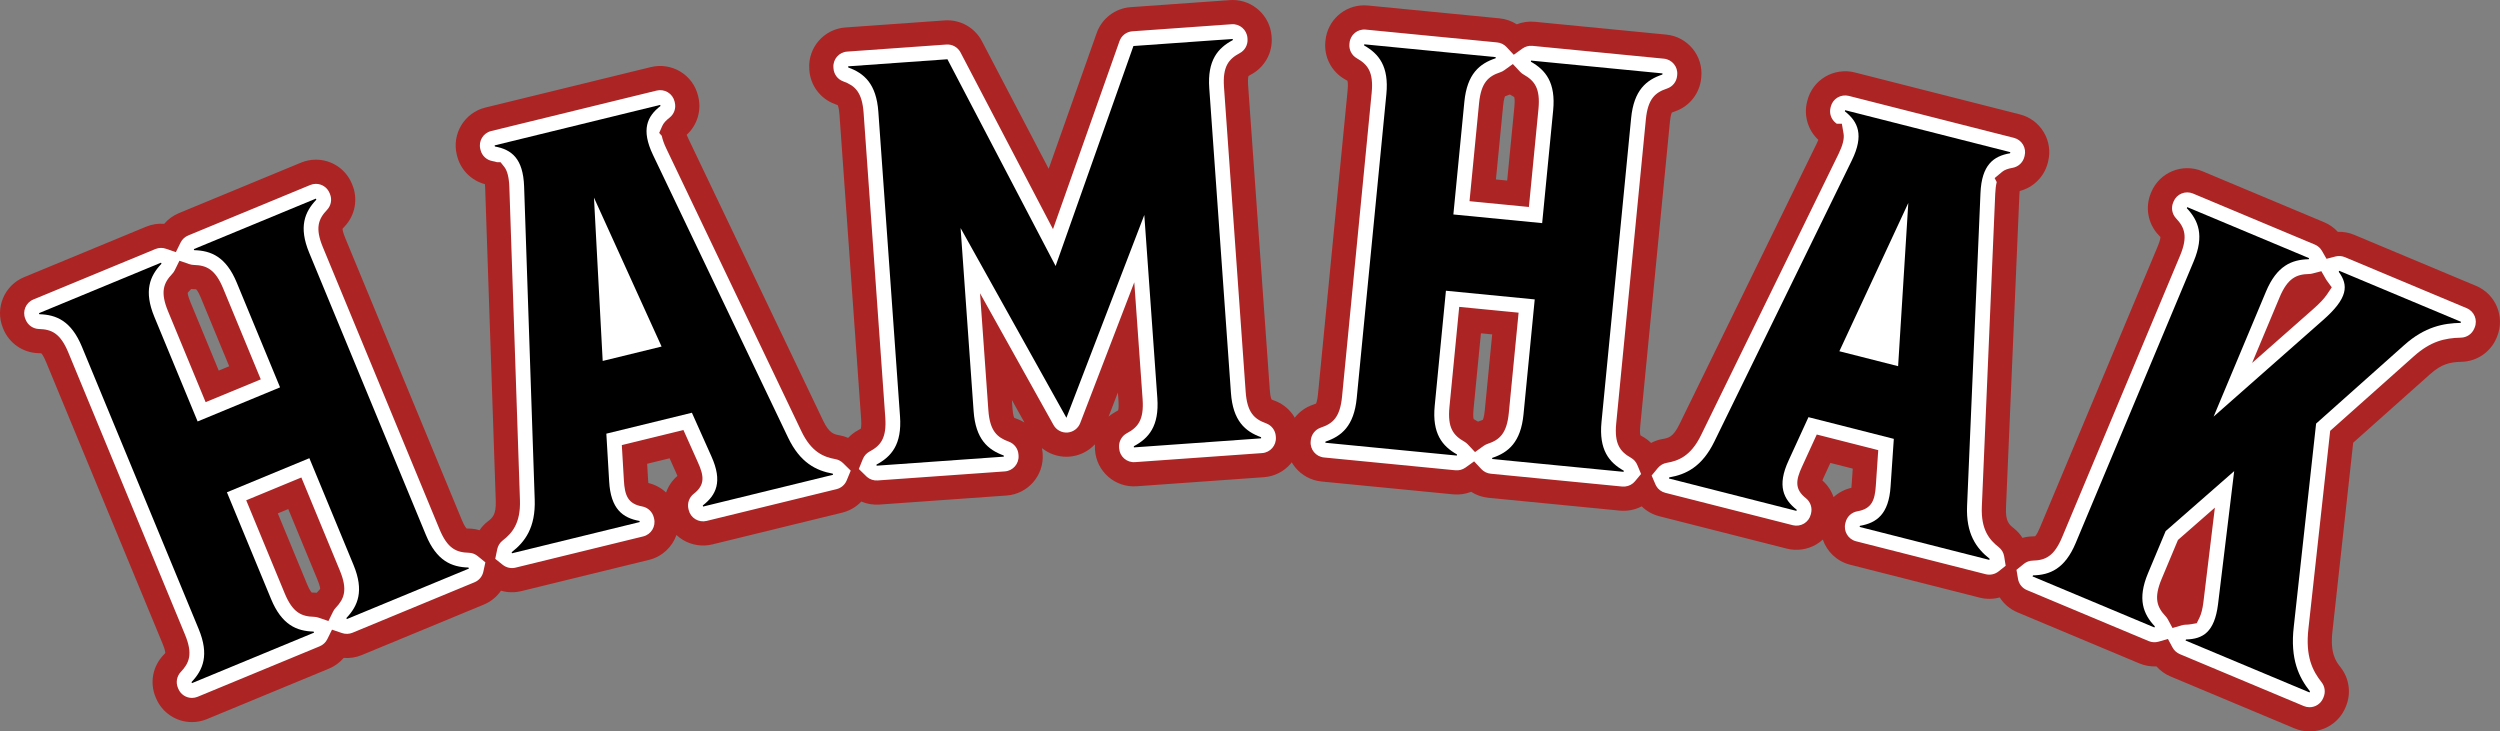 <?xml version="1.0" encoding="UTF-8"?><svg id="_레이어_2" xmlns="http://www.w3.org/2000/svg" viewBox="0 0 930.55 272.244"><rect x="0" y="0" width="930.55" height="272.244" fill="#808080" stroke="none"/><g id="_레이어_1-2"><g><g><g><path d="M479.367,162.047c-.273-3.951-2.853-7.368-6.576-8.715-2.339-.846-4.186-1.514-4.633-7.797l-8.07-113.407c-.446-6.284,1.288-7.207,3.483-8.375,3.503-1.865,5.572-5.625,5.272-9.583l-.032-.425c-.398-5.248-4.779-9.245-9.961-9.245-.238,0-.479,.008-.72,.026l-36.952,2.629c-3.968,.282-7.391,2.89-8.718,6.64l-21.312,60.26-29.633-56.634c-1.733-3.313-5.158-5.364-8.858-5.364-.236,0-.474,.008-.712,.025l-36.952,2.63c-5.5,.391-9.646,5.162-9.266,10.664l.029,.424c.272,3.95,2.85,7.367,6.573,8.714,2.339,.846,4.187,1.515,4.635,7.799l8.07,113.405c.446,6.284-1.289,7.209-3.486,8.38-2.115,1.127-3.697,2.951-4.559,5.088-1.406-1.383-3.208-2.358-5.231-2.722-3.244-.584-6.405-1.63-9.41-7.929l-50.264-105.169c-1.649-3.457-1.423-4.725-1.427-4.725,.002-.004,.204-.424,1.298-1.271,3.119-2.412,4.53-6.433,3.601-10.265l-.1-.413c-.625-2.581-2.252-4.807-4.521-6.188-1.58-.961-3.38-1.457-5.199-1.457-.793,0-1.591,.095-2.375,.286l-61.623,15.069c-5.354,1.309-8.639,6.703-7.345,12.061l.1,.415c.93,3.853,4.048,6.792,7.948,7.495,1.324,.238,1.711,.509,1.716,.509h0c.022,.027,.801,1.057,.932,4.862l3.944,116.508c.241,6.969-2.081,9.354-4.688,11.37-1.928,1.49-3.197,3.595-3.672,5.889-1.681-1.369-3.782-2.204-6.04-2.263-2.485-.064-4.449-.115-6.855-5.933l-43.448-105.051c-2.407-5.821-1.054-7.244,.66-9.046,2.726-2.865,3.507-7.067,1.993-10.72l-.163-.394c-1.595-3.851-5.318-6.175-9.242-6.175-1.273,0-2.568,.245-3.818,.762l-45.443,18.796c-2.336,.966-4.112,2.716-5.147,4.82-1.032-.352-2.124-.537-3.231-.537-1.273,0-2.568,.245-3.818,.762L10.677,107.327c-5.093,2.106-7.521,7.936-5.431,13.035l.162,.395c1.504,3.667,5.031,6.099,8.992,6.202,2.486,.064,4.45,.116,6.856,5.935l43.449,105.053c2.407,5.819,1.053,7.243-.661,9.046-2.732,2.873-3.509,7.088-1.981,10.746l.164,.392c1.602,3.835,5.317,6.148,9.231,6.148,1.273,0,2.568-.245,3.818-.762l45.443-18.795c2.251-.932,4.077-2.648,5.147-4.819,1.046,.356,2.137,.535,3.228,.535,1.299,0,2.598-.253,3.822-.759l45.443-18.795c3.152-1.304,5.28-4.035,5.951-7.135,1.745,1.397,3.938,2.203,6.244,2.203,.786,0,1.585-.093,2.383-.288l47.561-11.632c5.359-1.311,8.644-6.713,7.342-12.074l-.1-.412c-.934-3.845-4.047-6.778-7.941-7.48-2.097-.379-2.803-.506-3.078-5.521l-.554-9.394,15.65-3.827,3.862,8.634c2.054,4.532,1.486,4.971-.199,6.273-3.119,2.411-4.529,6.43-3.604,10.261l.1,.414c.625,2.583,2.25,4.811,4.52,6.192,1.58,.962,3.381,1.458,5.201,1.458,.793,0,1.591-.095,2.375-.286l48.388-11.835c3.226-.789,5.69-3.065,6.865-5.918,.133,.129,.26,.262,.401,.384,1.825,1.583,4.154,2.447,6.554,2.447,.236,0,.473-.009,.71-.025l47.359-3.368c5.499-.391,9.644-5.158,9.267-10.658l-.029-.428c-.271-3.952-2.85-7.372-6.575-8.72-2.339-.847-4.187-1.515-4.634-7.798l-1.66-23.326,17.492,31.36c1.774,3.182,5.125,5.129,8.731,5.129,.236,0,.474-.008,.712-.025,3.871-.275,7.234-2.766,8.625-6.39l12.875-33.522,1.661,23.327c.447,6.285-1.286,7.207-3.479,8.374-3.481,1.852-5.549,5.576-5.28,9.51l.029,.429c.181,2.651,1.41,5.121,3.415,6.864,1.825,1.588,4.158,2.454,6.561,2.454,.236,0,.474-.009,.711-.025l47.359-3.373c5.501-.392,9.646-5.163,9.267-10.664l-.029-.424Zm-400.389-18.233l-12.288-29.71c-2.407-5.821-1.054-7.244,.66-9.045,.708-.744,1.285-1.58,1.725-2.471,.94,.321,1.938,.504,2.965,.531,2.486,.065,4.45,.116,6.857,5.936l12.287,29.711-12.207,5.049Zm42.706,79.338c-.708,.744-1.284,1.579-1.724,2.471-.941-.32-1.939-.504-2.967-.531-2.485-.064-4.447-.115-6.855-5.938l-12.613-30.496,12.208-5.05,12.613,30.498c2.407,5.819,1.053,7.243-.661,9.046Z" style="fill:#fff;"/><path d="M71.458,268.778c-5.868,0-11.122-3.499-13.384-8.914l-.164-.392c-2.214-5.302-1.086-11.418,2.873-15.581,.28-.295,.663-.697,.748-.85,0,0,0,0,0,0-.017,0,.07-.832-.983-3.377L17.098,134.613c-1.085-2.623-1.74-3.103-1.768-3.122-.084-.009-.641-.024-1.047-.034-5.741-.149-10.859-3.679-13.039-8.993l-.162-.396c-3.024-7.374,.508-15.853,7.875-18.899l45.443-18.794c2.131-.882,4.425-1.241,6.706-1.057,1.477-1.731,3.353-3.104,5.49-3.988l45.443-18.796c1.77-.732,3.633-1.104,5.538-1.104,5.887,0,11.146,3.514,13.399,8.953l.163,.393c2.193,5.293,1.059,11.395-2.89,15.545-.279,.293-.661,.694-.747,.847h0c.017,0-.069,.832,.984,3.377l43.448,105.051c1.084,2.621,1.74,3.101,1.767,3.12,.083,.009,.64,.023,1.047,.034,1.267,.032,2.526,.239,3.741,.604,.85-1.246,1.894-2.36,3.104-3.294,1.675-1.295,3.123-2.413,2.942-7.653l-3.944-116.511c-.018-.532-.051-.978-.09-1.348-5.115-1.354-9.127-5.412-10.384-10.614l-.1-.415c-1.871-7.75,2.907-15.595,10.651-17.488l61.623-15.069c3.721-.908,7.721-.286,10.981,1.697,3.314,2.018,5.642,5.204,6.555,8.973l.1,.414c1.252,5.169-.441,10.594-4.331,14.136,.137,.349,.315,.763,.546,1.246l50.262,105.167c2.262,4.741,4.062,5.065,6.147,5.44,1.09,.196,2.145,.515,3.149,.948,1.073-1.144,2.331-2.112,3.728-2.856,.358-.19,.85-.453,.979-.571,0,0,0,0,0,0-.018,0,.332-.757,.135-3.52l-8.07-113.404c-.202-2.833-.673-3.496-.693-3.522-.078-.036-.602-.226-.984-.364-5.396-1.952-9.137-6.912-9.532-12.636l-.029-.424c-.55-7.96,5.478-14.896,13.436-15.462l36.952-2.63c5.759-.41,11.208,2.64,13.877,7.741l24.846,47.485,17.87-50.526c1.924-5.439,6.886-9.219,12.641-9.628L457.81,.037c.344-.025,.693-.037,1.04-.037,7.532,0,13.877,5.888,14.449,13.404l.032,.426c.435,5.737-2.566,11.191-7.645,13.895-.358,.19-.847,.451-.977,.569,.032-.009-.333,.684-.132,3.516l8.07,113.407c.202,2.832,.673,3.495,.692,3.522,.076,.034,.6,.224,.982,.362,5.396,1.951,9.139,6.911,9.535,12.636l.029,.424c.55,7.96-5.478,14.896-13.437,15.463l-47.359,3.373c-3.918,.278-7.65-1.003-10.545-3.522-2.928-2.544-4.687-6.079-4.951-9.952l-.029-.429c-.039-.571-.044-1.14-.016-1.703-2.46,2.634-5.869,4.322-9.576,4.586-.337,.025-.686,.037-1.032,.037-3.359,0-6.556-1.167-9.092-3.208,.111,.575,.188,1.161,.228,1.755l.029,.428c.545,7.956-5.482,14.89-13.438,15.454l-47.359,3.368c-2.345,.165-4.619-.231-6.711-1.123-1.894,2-4.342,3.451-7.068,4.118l-48.388,11.835c-3.725,.908-7.725,.285-10.985-1.699-.858-.522-1.65-1.123-2.369-1.793-1.582,4.452-5.302,8.052-10.221,9.255l-47.561,11.632c-2.475,.605-5.101,.542-7.526-.175-1.567,2.279-3.775,4.096-6.4,5.182l-45.444,18.795c-2.126,.88-4.423,1.24-6.707,1.054-1.477,1.732-3.353,3.104-5.489,3.989l-45.444,18.795c-1.771,.732-3.634,1.104-5.538,1.104Zm-11.52-176.507c-.719,0-1.424,.141-2.097,.42L12.397,111.485c-2.794,1.156-4.134,4.372-2.987,7.169l.162,.396c.826,2.014,2.768,3.353,4.945,3.41,4.669,.121,7.95,1.586,10.897,8.714l43.449,105.053c2.948,7.127,1.661,10.481-1.559,13.866-1.502,1.58-1.93,3.9-1.09,5.911l.164,.392c.858,2.055,2.852,3.383,5.079,3.383,.718,0,1.424-.142,2.099-.42l45.443-18.795c1.234-.511,2.24-1.453,2.831-2.651l1.748-3.544,3.74,1.274c1.261,.429,2.649,.385,3.878-.122l45.443-18.795c1.666-.689,2.889-2.158,3.272-3.929l.755-3.487-2.835-2.309c-.969-.789-2.115-1.223-3.314-1.254-4.669-.121-7.949-1.585-10.897-8.71l-43.448-105.052c-2.948-7.129-1.661-10.483,1.558-13.867,1.498-1.574,1.928-3.889,1.097-5.896l-.163-.394c-.855-2.064-2.851-3.397-5.085-3.397-.719,0-1.424,.141-2.098,.42l-45.444,18.796c-1.235,.511-2.24,1.452-2.83,2.649l-1.747,3.548-3.743-1.276c-.576-.197-1.174-.296-1.778-.296Zm124.399,115.737l2.784,2.228c1.331,1.065,3.107,1.459,4.746,1.058l47.562-11.632c2.941-.72,4.752-3.698,4.038-6.641l-.1-.412c-.513-2.114-2.227-3.729-4.367-4.114-5.3-.958-6.469-4.149-6.772-9.704l-.773-13.12,22.938-5.609,5.394,12.06c2.275,5.021,2.706,8.377-1.554,11.67-1.712,1.324-2.49,3.54-1.982,5.645l.1,.413c.346,1.431,1.229,2.641,2.486,3.406,1.236,.753,2.753,.992,4.169,.644l48.386-11.834c1.718-.42,3.093-1.608,3.773-3.261l1.494-3.627-2.826-2.781c-.801-.787-1.794-1.307-2.873-1.501-4.376-.788-8.94-2.596-12.674-10.42l-50.262-105.166c-.856-1.794-1.421-3.383-1.691-4.75l-.969-1.084,1.181-2.658c.432-.971,1.301-1.953,2.658-3.002,1.713-1.325,2.491-3.541,1.98-5.646l-.1-.413c-.346-1.43-1.229-2.638-2.487-3.404-1.235-.751-2.75-.987-4.167-.643l-61.621,15.068c-2.937,.718-4.75,3.694-4.04,6.634l.1,.415c.511,2.118,2.227,3.736,4.372,4.122,.67,.121,1.264,.266,1.788,.438h1.287l1.351,1.681c1.152,1.434,1.799,3.966,1.922,7.525l3.944,116.511c.299,8.654-2.916,12.363-6.434,15.083-1.034,.799-1.75,1.949-2.018,3.241l-.742,3.583Zm56.989-28.22c2.512,.587,4.775,1.823,6.599,3.529,.831-2.354,2.268-4.496,4.223-6.176-.134-.337-.317-.771-.569-1.327l-2.339-5.229-8.361,2.045,.333,5.648c.035,.643,.075,1.135,.114,1.509Zm78.342-5.22l3.031,2.955c1.074,.93,2.522,1.418,3.975,1.31l47.355-3.367c3.018-.215,5.304-2.845,5.097-5.862l-.029-.428c-.149-2.173-1.568-4.055-3.617-4.796-4.395-1.59-7.044-4.016-7.592-11.71l-3.096-43.506,27.347,49.029c1.032,1.852,3.052,2.955,5.182,2.809,2.132-.152,3.994-1.531,4.755-3.515l20.128-52.408,3.097,43.506c.547,7.697-1.732,10.473-5.854,12.666-1.913,1.018-3.052,3.07-2.905,5.23l.03,.429c.1,1.469,.767,2.81,1.877,3.774,1.102,.958,2.535,1.446,4.006,1.336l47.354-3.372c3.019-.215,5.305-2.847,5.097-5.866l-.029-.423c-.15-2.172-1.57-4.054-3.617-4.794-4.393-1.588-7.043-4.014-7.591-11.709l-8.07-113.407c-.546-7.696,1.734-10.473,5.857-12.667,1.926-1.025,3.064-3.095,2.899-5.271l-.032-.425c-.227-2.981-2.845-5.298-5.868-5.07l-36.958,2.63c-2.183,.155-4.065,1.589-4.795,3.652l-24.755,69.995-34.42-65.783c-1.012-1.935-3.059-3.094-5.261-2.937l-36.954,2.63c-3.019,.214-5.305,2.846-5.096,5.865l.029,.424c.15,2.171,1.569,4.053,3.615,4.793,4.393,1.589,7.043,4.015,7.593,11.71l8.07,113.406c.546,7.694-1.734,10.473-5.858,12.67-1.128,.602-2.017,1.596-2.503,2.802l-1.493,3.696Zm56.974-25.684l.224,3.146c.201,2.832,.672,3.495,.692,3.521,.077,.036,.601,.226,.984,.364,.984,.355,1.914,.812,2.778,1.354l-4.678-8.387Zm39.458-2.811l-3.446,8.972c.781-.663,1.64-1.249,2.567-1.741,.355-.189,.843-.449,.973-.566h0c-.019,0,.327-.76,.131-3.516l-.224-3.148ZM122.251,231.155l-3.74-1.272c-.527-.179-1.078-.277-1.637-.293-4.666-.121-7.945-1.586-10.894-8.716l-14.333-34.654,20.524-8.49,14.333,34.657c2.948,7.126,1.661,10.481-1.558,13.866h0c-.384,.403-.703,.861-.949,1.359l-1.746,3.543Zm-18.848-40.059l10.894,26.338c1.086,2.625,1.742,3.106,1.77,3.125,.083,.009,.638,.023,1.044,.034,.263,.007,.525,.021,.787,.042,.17-.199,.345-.394,.526-.584h0c.279-.295,.662-.697,.748-.85,0,0,0,0,0,0-.017,0,.07-.832-.983-3.377l-10.893-26.339-3.891,1.609Zm-26.863-41.404l-14.008-33.868c-2.949-7.129-1.661-10.483,1.558-13.867,.384-.403,.704-.861,.95-1.36l1.749-3.543,3.74,1.276c.524,.179,1.073,.276,1.63,.291,4.669,.122,7.949,1.587,10.898,8.714l14.007,33.87-20.523,8.488Zm-6.675-40.685c.017,0-.068,.833,.984,3.377l10.568,25.552,3.891-1.609-10.567-25.553c-1.085-2.623-1.741-3.103-1.769-3.122-.084-.01-.642-.024-1.048-.035-.262-.007-.524-.021-.785-.042-.17,.2-.346,.395-.527,.586-.279,.293-.661,.694-.747,.847h0Z" style="fill:#ac2424;"/></g><g><path d="M919.915,110.565l-45.361-19c-1.235-.518-2.549-.776-3.863-.776-.849,0-1.697,.108-2.524,.324-1.056-1.836-2.7-3.354-4.805-4.236l-45.362-19c-1.235-.518-2.549-.776-3.863-.776-1.292,0-2.585,.25-3.804,.752-2.458,1.011-4.412,2.958-5.432,5.412l-.163,.393c-1.512,3.64-.744,7.828,1.959,10.695,1.706,1.81,3.054,3.239,.619,9.049l-43.923,104.86c-2.434,5.811-4.398,5.854-6.887,5.907-2.264,.05-4.375,.88-6.065,2.25-.389-2.436-1.66-4.698-3.675-6.284-2.591-2.039-4.891-4.447-4.588-11.42l4.986-116.456c.166-3.829,.962-4.842,.958-4.842,.003-.002,.378-.277,1.739-.51,3.889-.666,7.023-3.555,8.001-7.377l.105-.413c.658-2.572,.267-5.301-1.089-7.583-1.355-2.283-3.562-3.934-6.137-4.587l-61.484-15.621c-.812-.207-1.638-.308-2.462-.308-1.786,0-3.557,.479-5.117,1.408-2.28,1.358-3.927,3.567-4.577,6.14l-.104,.413c-.969,3.827,.406,7.866,3.508,10.308,1.062,.836,1.274,1.256,1.277,1.256,.006,.034,.211,1.309-1.459,4.73l-51.207,104.725c-3.059,6.267-6.229,7.284-9.48,7.841-2.418,.414-4.542,1.689-6.04,3.511-.84-2.003-2.304-3.731-4.271-4.845-2.164-1.227-3.873-2.194-3.261-8.464l11.034-113.14c.611-6.269,2.475-6.888,4.834-7.672,3.752-1.248,6.417-4.589,6.798-8.525l.041-.423c.532-5.495-3.488-10.381-8.982-10.917l-48.943-4.772c-.324-.032-.648-.047-.971-.047-2.093,0-4.136,.657-5.839,1.882-1.603-1.712-3.811-2.871-6.327-3.116l-48.941-4.773c-.33-.032-.657-.048-.982-.048-5.062,0-9.401,3.829-9.935,8.968l-.044,.423c-.41,3.953,1.559,7.774,5.017,9.733,2.164,1.226,3.873,2.194,3.262,8.462l-11.032,113.141c-.611,6.269-2.476,6.889-4.835,7.674-3.751,1.247-6.415,4.588-6.797,8.522l-.041,.423c-.533,5.495,3.487,10.383,8.982,10.919l48.943,4.772c.324,.031,.648,.047,.971,.047,2.092,0,4.135-.656,5.838-1.881,1.603,1.711,3.81,2.869,6.326,3.115l48.943,4.772c.324,.031,.648,.047,.971,.047,2.308,0,4.557-.799,6.354-2.277,.486-.4,.925-.844,1.322-1.32,.172,.402,.36,.798,.586,1.178,1.355,2.284,3.563,3.936,6.139,4.59l47.456,12.056c.812,.206,1.638,.308,2.462,.308,1.785,0,3.554-.479,5.114-1.406,2.279-1.357,3.927-3.564,4.579-6.136l.104-.412c.971-3.829-.403-7.87-3.506-10.314-1.674-1.317-2.237-1.762-.124-6.318l3.92-8.553,15.613,3.967-.641,9.432c-.315,4.967-1.022,5.088-3.12,5.447-3.901,.667-7.042,3.572-8.011,7.409l-.104,.414c-1.35,5.35,1.887,10.781,7.234,12.14l48.279,12.266c.826,.21,1.654,.31,2.469,.31,2.295,0,4.483-.801,6.226-2.19,.553,3.268,2.707,6.193,5.989,7.567l45.361,18.999c1.235,.518,2.549,.776,3.863,.776,.938,0,1.876-.132,2.786-.396,1.08,2.001,2.818,3.585,4.936,4.472l46.146,19.329c1.262,.528,2.571,.779,3.859,.779,3.9,0,7.606-2.297,9.218-6.115l.166-.394c1.415-3.355,.896-7.215-1.358-10.075-2.498-3.172-5.069-7.352-3.93-16.936l7.878-71.646,29.915-26.657c5.187-4.631,9.419-5.63,14.567-5.741,3.961-.085,7.499-2.502,9.019-6.161l.163-.393c2.115-5.09-.287-10.931-5.371-13.061Zm-362.784,42.705c-.611,6.27-2.475,6.889-4.833,7.673-.975,.324-1.876,.789-2.684,1.37-.68-.726-1.475-1.356-2.368-1.863-2.163-1.226-3.872-2.193-3.26-8.464l3.201-32.844,13.147,1.282-3.204,32.846Zm11.034-113.141l-3.121,31.998-13.146-1.282,3.12-31.998c.611-6.268,2.475-6.888,4.835-7.672,.975-.324,1.877-.79,2.684-1.371,.68,.725,1.474,1.356,2.366,1.862,2.165,1.227,3.874,2.196,3.263,8.463Zm247.499,183.611c-.319,2.502-.785,3.706-1.021,4.185-.231,.04-.61,.085-1.189,.097-.884,.02-1.745,.154-2.568,.394-.407-.756-.917-1.466-1.523-2.11-1.706-1.809-3.054-3.237-.62-9.047l5.686-13.572,4.106-3.595-2.869,23.649Zm42.302-112.006l-7.967,7.026,2.666-6.365c2.434-5.81,4.397-5.852,6.884-5.906,.791-.017,1.565-.127,2.311-.321,.175,.304,.366,.601,.575,.888-.54,.803-1.767,2.316-4.469,4.677Z" style="fill:#fff;"/><path d="M859.648,272.244c-1.926,0-3.81-.38-5.598-1.129l-46.146-19.329c-2.011-.842-3.802-2.131-5.237-3.746-2.173,.111-4.336-.264-6.349-1.106l-45.36-18.999c-2.774-1.162-5.057-3.112-6.615-5.56-2.407,.671-4.997,.705-7.439,.083l-48.279-12.266c-4.908-1.247-8.597-4.881-10.139-9.349-.728,.666-1.529,1.262-2.396,1.778-3.282,1.951-7.293,2.53-10.986,1.594l-47.457-12.056c-2.518-.64-4.768-1.911-6.574-3.684-2.47,1.289-5.304,1.854-8.12,1.584l-48.948-4.773c-2.301-.225-4.494-.992-6.41-2.219-2.104,.83-4.409,1.162-6.72,.938l-48.948-4.773c-7.954-.775-13.797-7.878-13.024-15.832l.04-.423c.554-5.7,4.423-10.552,9.856-12.358,.384-.127,.91-.303,1.058-.397h0c-.021,0,.45-.686,.72-3.442l11.032-113.141c.275-2.826-.077-3.558-.093-3.587-.069-.048-.555-.323-.908-.523-5.015-2.84-7.869-8.38-7.274-14.112l.044-.424c.769-7.413,6.964-13.003,14.41-13.003,.472,0,.95,.023,1.42,.069l48.94,4.773c2.302,.224,4.495,.991,6.411,2.219,2.107-.832,4.431-1.164,6.728-.938l48.941,4.772c7.952,.775,13.795,7.876,13.025,15.829l-.041,.424c-.552,5.701-4.421,10.554-9.857,12.361-.385,.128-.91,.303-1.058,.397h0c.021,0-.45,.687-.719,3.442l-11.034,113.139c-.275,2.827,.077,3.56,.092,3.589,.07,.048,.555,.322,.908,.523,1.101,.622,2.112,1.394,3.01,2.284,1.345-.71,2.803-1.21,4.323-1.471,2.091-.357,3.896-.667,6.196-5.379l51.208-104.728c.233-.479,.414-.888,.554-1.233-3.863-3.581-5.506-9.026-4.199-14.19l.104-.412c.949-3.758,3.307-6.92,6.637-8.903,3.28-1.952,7.299-2.534,10.992-1.595l61.482,15.62c3.758,.955,6.918,3.317,8.897,6.651,1.979,3.334,2.541,7.239,1.579,10.997l-.105,.411c-1.318,5.156-5.36,9.153-10.459,10.456-.043,.372-.08,.821-.103,1.355l-4.986,116.454c-.229,5.249,1.21,6.381,2.875,7.691,1.298,1.022,2.397,2.246,3.266,3.617,1.169-.333,2.377-.52,3.593-.546,.407-.009,.963-.021,1.131-.067h0c-.027,0,.627-.508,1.704-3.079l43.923-104.861c1.098-2.62,.977-3.423,.971-3.457-.053-.066-.435-.471-.714-.767-3.914-4.152-5.028-10.24-2.841-15.508l.164-.393c1.489-3.584,4.286-6.371,7.876-7.848,3.545-1.458,7.581-1.445,11.117,.036l45.361,19c1.966,.823,3.688,2.036,5.091,3.571,2.105-.074,4.166,.306,6.103,1.117l45.36,19c7.354,3.08,10.848,11.576,7.788,18.938l-.163,.392c-2.202,5.303-7.335,8.809-13.077,8.933-4.331,.094-7.473,.854-11.667,4.599l-28.628,25.511-7.689,69.929c-1.019,8.566,1.3,11.51,2.992,13.659,3.267,4.145,4.021,9.743,1.97,14.608l-.166,.394c-2.273,5.387-7.519,8.866-13.364,8.866Zm-52.706-34.413l1.725,3.195c.595,1.102,1.559,1.975,2.714,2.459l46.146,19.329c.682,.285,1.396,.43,2.121,.43,2.219,0,4.209-1.32,5.072-3.365l.165-.393c.778-1.846,.492-3.969-.746-5.541-3.282-4.167-6.143-9.504-4.864-20.252l8.062-73.325,31.205-27.807c6.194-5.53,11.462-6.75,17.464-6.88,2.179-.047,4.125-1.376,4.96-3.388l.164-.393c1.16-2.793-.165-6.015-2.954-7.183h0s-45.361-19.001-45.361-19.001c-1.108-.463-2.351-.55-3.514-.249l-3.324,.868-1.713-2.979c-.604-1.052-1.519-1.857-2.643-2.328l-45.361-19c-1.342-.561-2.87-.566-4.217-.013-1.362,.56-2.423,1.617-2.988,2.977l-.163,.393c-.829,1.998-.406,4.307,1.078,5.882,3.205,3.399,4.477,6.759,1.495,13.875l-43.923,104.859c-2.98,7.116-6.269,8.567-10.94,8.668-1.203,.026-2.354,.457-3.326,1.246l-2.701,2.19,.568,3.361c.318,1.88,1.549,3.438,3.291,4.168l45.361,18.999c1.157,.484,2.456,.558,3.659,.209l3.487-1.011Zm-130.709-76.094l22.885,5.814-.896,13.174c-.349,5.504-1.545,8.669-6.85,9.578-2.146,.366-3.875,1.966-4.407,4.075l-.104,.414c-.741,2.936,1.044,5.931,3.979,6.677l48.28,12.266c1.646,.417,3.438,.031,4.784-1.039l2.646-2.107-.553-3.459c-.221-1.382-.937-2.609-2.016-3.459-3.494-2.75-6.677-6.489-6.301-15.151l4.986-116.453c.072-1.662,.257-3.1,.551-4.306l-.772-1.471,2.795-2.33c.854-.711,2.08-1.184,3.861-1.489,2.136-.366,3.863-1.958,4.4-4.057l.105-.412c.364-1.426,.152-2.907-.599-4.172-.751-1.265-1.95-2.161-3.375-2.523l-61.485-15.621c-1.403-.356-2.925-.135-4.169,.605-1.262,.751-2.156,1.951-2.516,3.376l-.105,.414c-.532,2.102,.226,4.327,1.93,5.669,.124,.098,.244,.195,.36,.292h1.927l.642,3.74c.309,1.804-.313,4.315-1.851,7.464l-51.208,104.728c-3.798,7.781-8.379,9.549-12.764,10.3-1.302,.223-2.482,.909-3.323,1.933l-2.297,2.794,1.394,3.262c.117,.276,.221,.488,.316,.648,.752,1.268,1.951,2.164,3.378,2.526l47.456,12.056c1.397,.356,2.924,.137,4.168-.605,1.261-.751,2.155-1.949,2.518-3.374l.104-.412c.533-2.103-.224-4.33-1.929-5.673-4.229-3.33-3.763-6.697-1.421-11.747l5.475-11.944Zm2.091,17.099c1.939,1.697,3.356,3.851,4.166,6.212,1.84-1.689,4.113-2.905,6.631-3.471,.041-.361,.083-.831,.121-1.441l.388-5.709-8.342-2.119-2.356,5.143c-.271,.584-.467,1.037-.607,1.386Zm-129.628-7.104l2.702,2.885c.913,.975,2.148,1.583,3.479,1.713l48.942,4.772c1.419,.134,2.908-.306,4.028-1.227,.251-.207,.495-.452,.726-.728l2.27-2.722-1.398-3.338c-.483-1.153-1.291-2.076-2.338-2.668-4.065-2.305-6.271-5.14-5.521-12.817l11.034-113.139c.748-7.678,3.461-10.033,7.894-11.506,2.061-.685,3.528-2.525,3.737-4.688l.042-.424c.292-3.016-1.925-5.709-4.94-6.003l-48.943-4.772c-1.357-.13-2.66,.229-3.745,1.008l-3.211,2.31-2.702-2.887c-.912-.975-2.147-1.583-3.479-1.712l-48.941-4.773c-3.05-.292-5.694,1.914-6.005,4.906l-.044,.424c-.226,2.174,.857,4.275,2.759,5.353,4.064,2.303,6.271,5.138,5.522,12.815l-11.032,113.14c-.748,7.677-3.461,10.032-7.893,11.507-2.062,.686-3.529,2.525-3.739,4.688l-.04,.423c-.293,3.018,1.923,5.711,4.939,6.006l48.943,4.772c1.308,.124,2.658-.228,3.745-1.009l3.209-2.308Zm128.603-121.14h0Zm131.35,183.16l-1.726-3.201c-.225-.418-.507-.809-.839-1.161-3.201-3.395-4.474-6.754-1.493-13.869l6.088-14.533,13.738-12.026-4.289,35.35c-.305,2.39-.793,4.276-1.45,5.607l-1.014,2.052-2.254,.391c-.538,.093-1.166,.147-1.866,.161-.472,.011-.947,.083-1.403,.216l-3.492,1.015Zm-259.615-65.477l-2.703-2.886c-.379-.404-.817-.749-1.304-1.025-4.062-2.302-6.269-5.137-5.519-12.815l3.638-37.322,22.105,2.156-3.642,37.324c-.748,7.678-3.46,10.033-7.892,11.506-.529,.177-1.026,.43-1.476,.753l-3.209,2.31Zm2.196-44.217l-2.765,28.365c-.276,2.828,.077,3.561,.092,3.59,.069,.048,.554,.321,.907,.522,.229,.129,.454,.265,.675,.406,.243-.096,.489-.186,.738-.268,.386-.128,.91-.303,1.058-.397h0c-.021,0,.45-.687,.719-3.442l2.767-28.367-4.189-.409Zm287.047,11.042l10.238-24.443c2.979-7.115,6.267-8.565,10.937-8.666,.431-.009,.858-.069,1.272-.177l3.325-.867,1.712,2.979c.096,.166,.2,.328,.314,.485l1.85,2.546-1.757,2.611c-1.054,1.567-2.815,3.434-5.235,5.549l-22.656,19.982Zm-269.19-58.057l-22.104-2.156,3.557-36.477c.748-7.677,3.461-10.033,7.894-11.506,.528-.176,1.025-.429,1.475-.753l3.209-2.309,2.703,2.884c.38,.406,.818,.751,1.304,1.026,4.062,2.302,6.27,5.137,5.521,12.814l-4.479-.437,4.479,.437-3.558,36.477Zm-12.273-10.24l4.189,.409,2.685-27.52c.275-2.825-.077-3.557-.093-3.587-.07-.048-.556-.323-.909-.523-.229-.129-.452-.265-.672-.406-.244,.096-.49,.186-.739,.269-.386,.128-.912,.303-1.06,.397h0c.021,0-.45,.687-.719,3.442l-2.684,27.519Z" style="fill:#ac2424;"/></g></g><path d="M115.089,94.086l43.449,105.052c3.987,9.639,9.549,11.944,15.837,12.108l.163,.396-45.443,18.795-.163-.394c4.335-4.559,6.642-10.121,2.655-19.76l-16.434-39.738-30.69,12.693,16.436,39.738c3.987,9.641,9.549,11.949,15.837,12.112l.163,.391-45.443,18.795-.164-.391c4.336-4.559,6.643-10.119,2.656-19.76L30.497,129.071c-3.986-9.639-9.549-11.946-15.837-12.11l-.162-.394,45.443-18.795,.163,.394c-4.336,4.558-6.642,10.119-2.656,19.758l16.11,38.951,30.689-12.693-16.109-38.951c-3.987-9.64-9.55-11.946-15.837-12.11l-.163-.394,45.443-18.796,.163,.394c-4.336,4.558-6.642,10.12-2.656,19.76Z"/><path d="M309.984,176.306c-6.191-1.115-12.165-4.037-16.66-13.458l-50.266-105.175c-4.495-9.42-2.196-14.365,2.779-18.212l-.1-.413-61.623,15.069,.1,.414c6.19,1.115,10.51,4.443,10.87,14.874l3.944,116.502c.36,10.431-3.591,15.781-8.569,19.628l.101,.414,47.561-11.632-.1-.412c-6.19-1.117-10.717-4.393-11.284-14.773l-1.045-17.716,31.847-7.788,7.247,16.2c4.29,9.468,1.784,14.466-3.191,18.312l.1,.414,48.388-11.835-.1-.414Zm-85.65-41.952l-3.248-60.788,25.169,55.428-21.922,5.36Z"/><path d="M326.251,172.924c5.553-2.959,9.497-7.506,8.758-17.914l-8.07-113.406c-.742-10.407-5.292-14.352-11.207-16.492l-.03-.424,36.952-2.63,40.27,76.964,28.963-81.891,36.952-2.63,.032,.426c-5.553,2.956-9.497,7.506-8.758,17.912l8.07,113.408c.74,10.406,5.289,14.352,11.207,16.491l.03,.423-47.36,3.373-.03-.428c5.553-2.954,9.497-7.506,8.758-17.912l-4.852-68.171-28.993,75.49-39.392-70.624,4.852,68.171c.74,10.408,5.292,14.352,11.207,16.491l.03,.428-47.36,3.368-.03-.423Z"/><path d="M607.145,43.93l-11.034,113.14c-1.013,10.383,2.813,15.035,8.284,18.135l-.041,.423-48.944-4.773,.041-.423c5.97-1.985,10.619-5.81,11.632-16.191l4.174-42.799-33.053-3.224-4.172,42.798c-1.013,10.383,2.811,15.035,8.284,18.135l-.041,.423-48.944-4.773,.041-.423c5.967-1.985,10.619-5.81,11.632-16.191l11.031-113.141c1.013-10.382-2.811-15.032-8.284-18.133l.043-.423,48.942,4.773-.041,.423c-5.967,1.985-10.619,5.809-11.632,16.191l-4.09,41.951,33.051,3.224,4.092-41.951c1.013-10.383-2.813-15.032-8.284-18.133l.041-.423,48.944,4.773-.041,.423c-5.97,1.985-10.619,5.809-11.632,16.191Z"/><path d="M686.796,41.016l-.105,.413c4.941,3.891,7.194,8.856,2.615,18.236l-51.204,104.72c-4.579,9.381-10.581,12.249-16.78,13.31l-.105,.412,47.455,12.056,.105-.412c-4.941-3.892-7.401-8.91-3.027-18.342l7.392-16.132,31.774,8.073-1.204,17.704c-.658,10.376-5.214,13.61-11.414,14.671l-.105,.414,48.279,12.265,.107-.412c-4.943-3.892-8.847-9.277-8.394-19.705l4.987-116.461c.453-10.427,4.802-13.716,11.002-14.776l.105-.412-61.484-15.621Zm19.721,95.284l-21.869-5.558,25.663-55.198-3.794,60.756Z"/><path d="M859.819,257.347l-.166,.394-46.147-19.329,.164-.391c6.291-.137,10.601-2.717,11.914-13.014l6.022-49.645-25.509,22.325-6.58,15.708c-4.031,9.623-1.748,15.194,2.567,19.771l-.164,.394-45.361-18.999,.164-.394c6.288-.137,11.862-2.419,15.893-12.042l43.923-104.86c4.031-9.623,1.748-15.195-2.567-19.772l.164-.393,45.361,19.001-.164,.393c-6.291,.135-11.862,2.418-15.893,12.04l-19.493,46.539,40.632-35.838c9.466-8.268,9.623-13.051,5.947-18.053l.164-.393,45.361,19.001-.164,.393c-6.291,.135-13.269,1.367-21.011,8.28l-32.776,29.205-8.298,75.465c-1.463,12.313,1.946,19.05,6.015,24.216Z"/></g></g></svg>